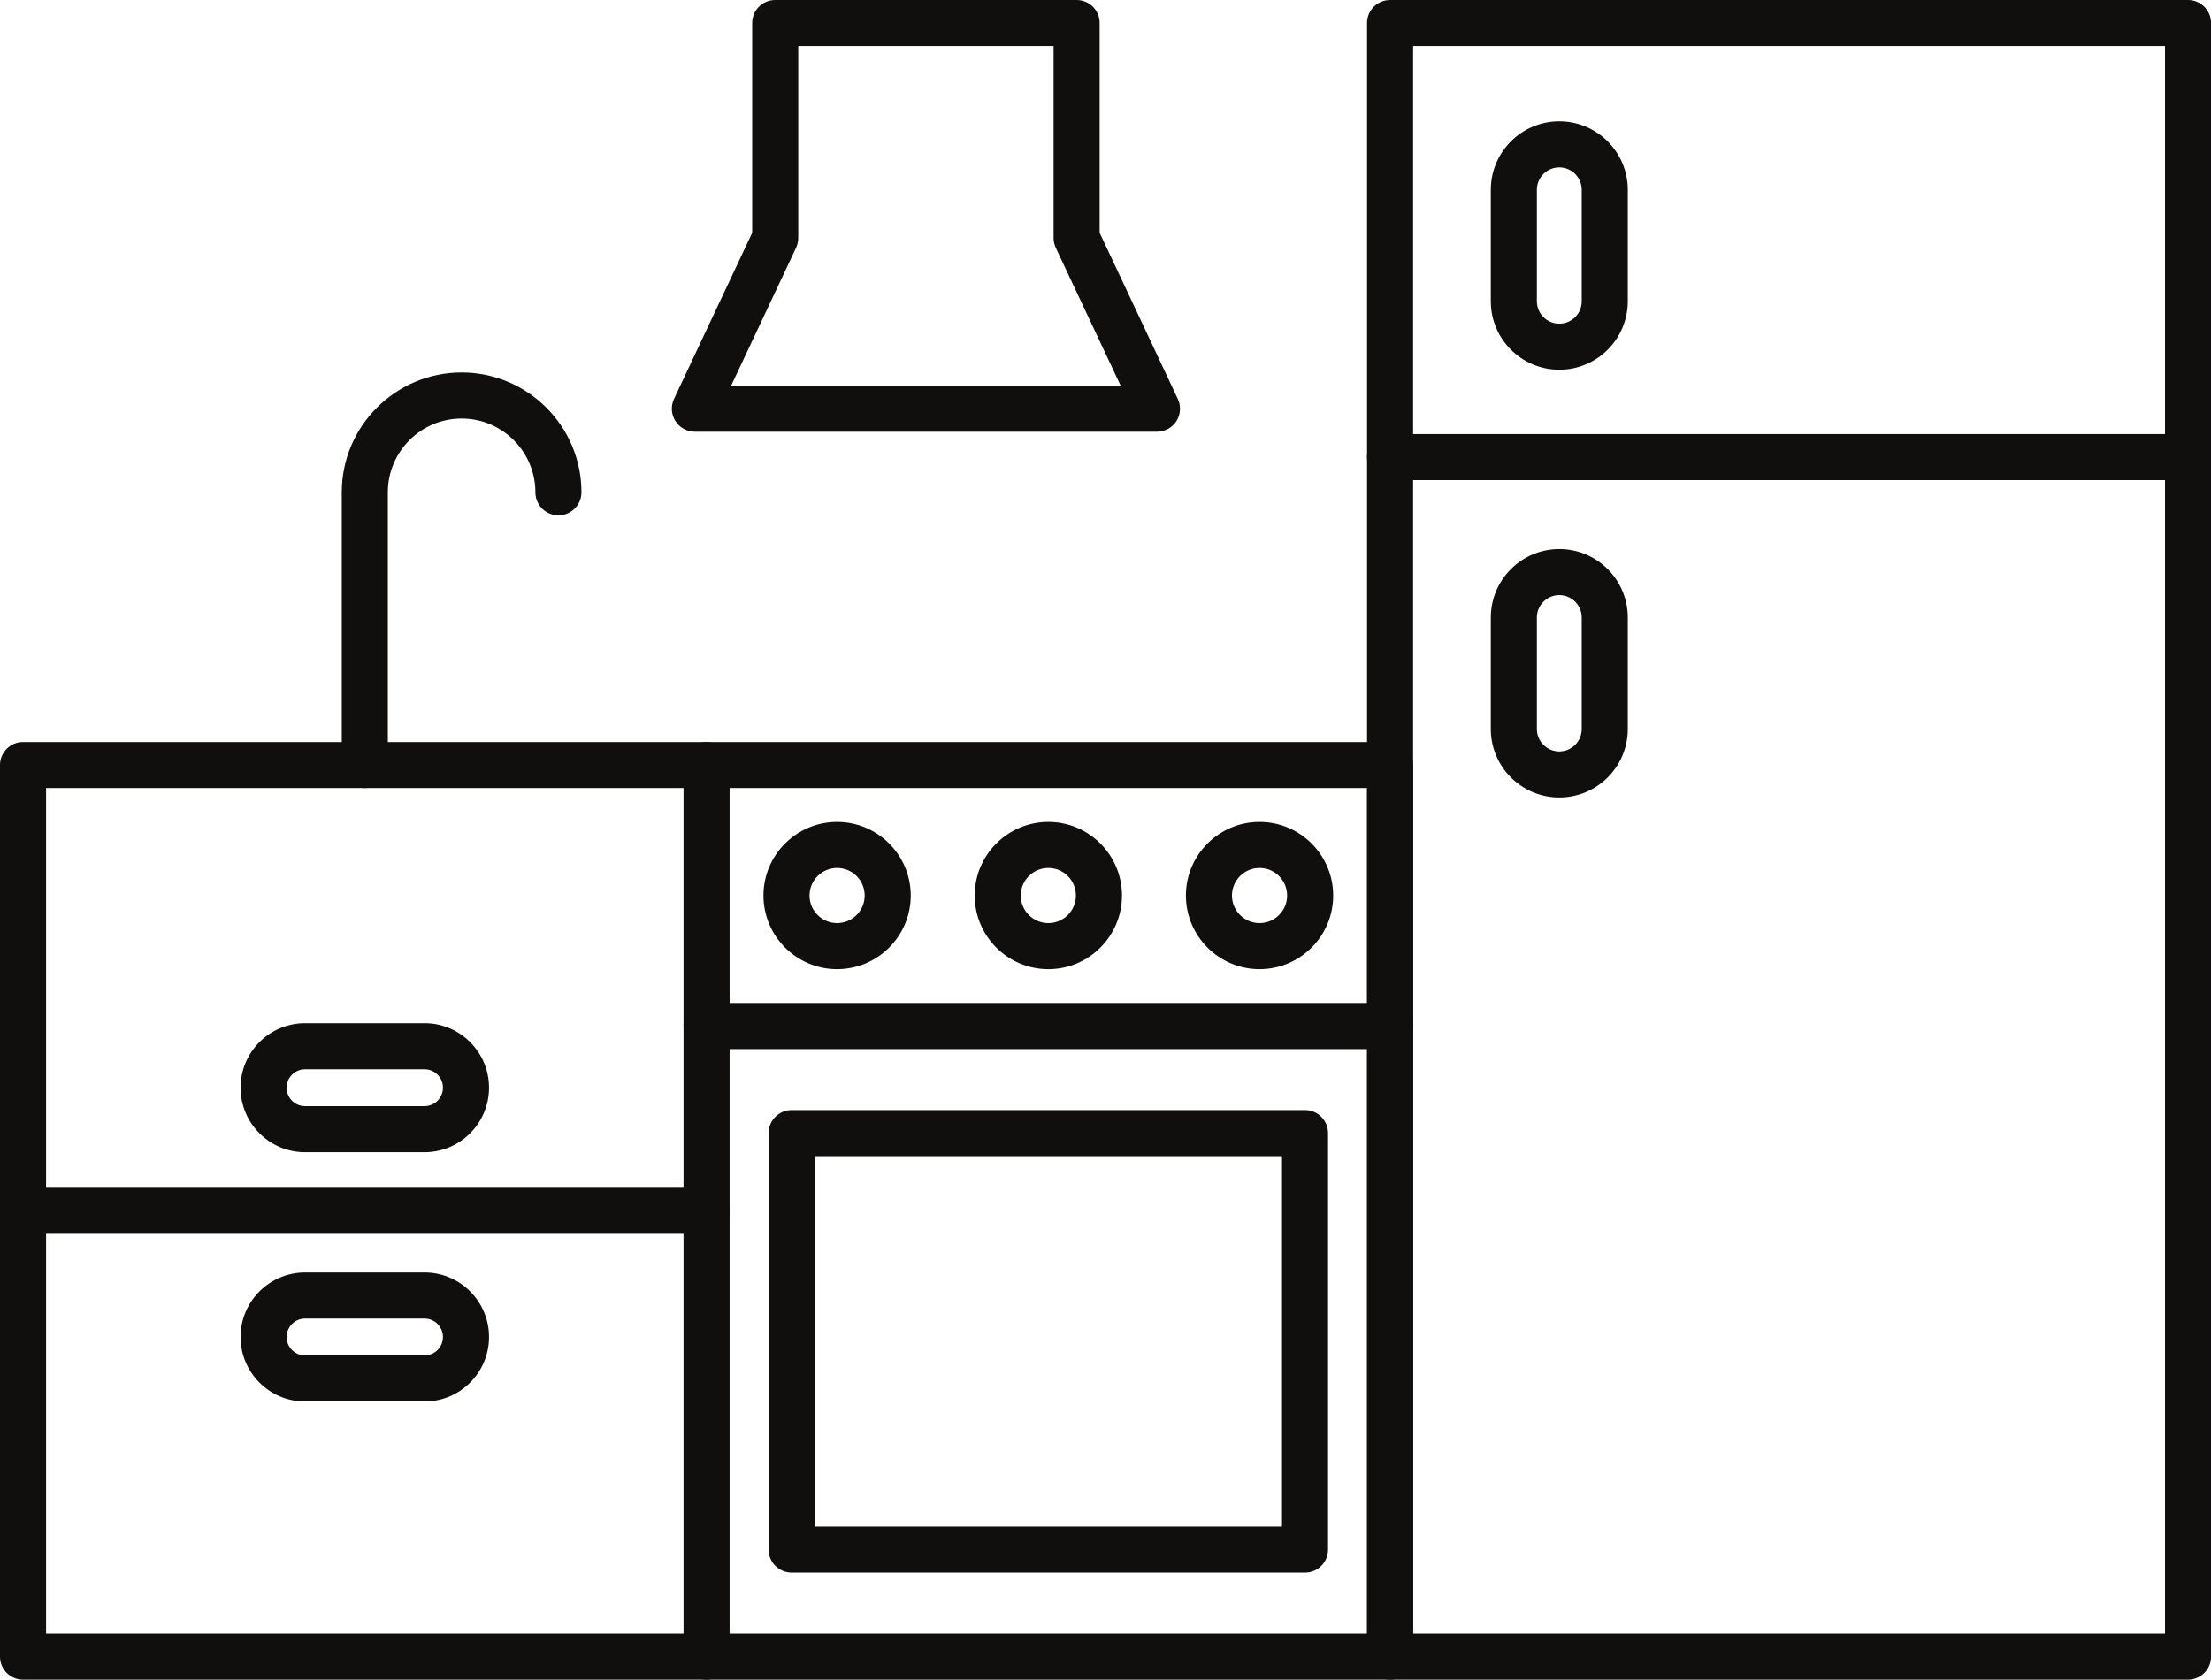 <?xml version="1.0" encoding="UTF-8"?><svg xmlns="http://www.w3.org/2000/svg" xmlns:xlink="http://www.w3.org/1999/xlink" height="280.1" preserveAspectRatio="xMidYMid meet" version="1.0" viewBox="0.0 0.0 368.6 280.1" width="368.6" zoomAndPan="magnify"><defs><clipPath id="a"><path d="M 0 123 L 236 123 L 236 280.078 L 0 280.078 Z M 0 123"/></clipPath><clipPath id="b"><path d="M 113 123 L 122 123 L 122 280.078 L 113 280.078 Z M 113 123"/></clipPath><clipPath id="c"><path d="M 227 0 L 368.609 0 L 368.609 280.078 L 227 280.078 Z M 227 0"/></clipPath><clipPath id="d"><path d="M 227 72 L 368.609 72 L 368.609 81 L 227 81 Z M 227 72"/></clipPath></defs><g><g clip-path="url(#a)" id="change1_2"><path d="M 7.68 272.402 L 227.906 272.402 L 227.906 131.402 L 7.68 131.402 Z M 231.742 280.078 L 3.84 280.078 C 1.719 280.078 0 278.359 0 276.238 L 0 127.562 C 0 125.445 1.719 123.727 3.84 123.727 L 231.742 123.727 C 233.863 123.727 235.582 125.445 235.582 127.562 L 235.582 276.238 C 235.582 278.359 233.863 280.078 231.742 280.078" fill="#100f0d" fill-rule="evenodd"/></g><g clip-path="url(#b)" id="change1_3"><path d="M 117.793 280.078 C 115.672 280.078 113.953 278.359 113.953 276.238 L 113.953 127.562 C 113.953 125.445 115.672 123.727 117.793 123.727 C 119.914 123.727 121.633 125.445 121.633 127.562 L 121.633 276.238 C 121.633 278.359 119.91 280.078 117.793 280.078" fill="#100f0d" fill-rule="evenodd"/></g><g id="change1_5"><path d="M 231.742 174.93 L 117.793 174.93 C 115.672 174.93 113.953 173.211 113.953 171.09 C 113.953 168.969 115.672 167.25 117.793 167.25 L 231.742 167.25 C 233.863 167.25 235.582 168.969 235.582 171.09 C 235.582 173.211 233.863 174.93 231.742 174.93" fill="#100f0d" fill-rule="evenodd"/></g><g id="change1_6"><path d="M 139.555 144.73 C 137.02 144.73 134.957 146.793 134.957 149.328 C 134.957 151.863 137.02 153.926 139.555 153.926 C 142.09 153.926 144.152 151.863 144.152 149.328 C 144.152 146.793 142.09 144.73 139.555 144.73 Z M 139.555 161.605 C 132.785 161.605 127.277 156.098 127.277 149.328 C 127.277 142.559 132.785 137.055 139.555 137.055 C 146.324 137.055 151.832 142.559 151.832 149.328 C 151.832 156.098 146.324 161.605 139.555 161.605" fill="#100f0d" fill-rule="evenodd"/></g><g id="change1_7"><path d="M 174.77 144.73 C 172.234 144.73 170.172 146.793 170.172 149.328 C 170.172 151.863 172.23 153.926 174.77 153.926 C 177.305 153.926 179.367 151.863 179.367 149.328 C 179.367 146.793 177.305 144.73 174.77 144.73 Z M 174.77 161.605 C 167.996 161.605 162.492 156.098 162.492 149.328 C 162.492 142.559 167.996 137.055 174.77 137.055 C 181.539 137.055 187.047 142.559 187.047 149.328 C 187.047 156.098 181.539 161.605 174.77 161.605" fill="#100f0d" fill-rule="evenodd"/></g><g id="change1_8"><path d="M 209.98 144.73 C 207.445 144.73 205.383 146.793 205.383 149.328 C 205.383 151.863 207.445 153.926 209.98 153.926 C 212.516 153.926 214.578 151.863 214.578 149.328 C 214.578 146.793 212.516 144.73 209.98 144.73 Z M 209.98 161.605 C 203.211 161.605 197.703 156.098 197.703 149.328 C 197.703 142.559 203.211 137.055 209.98 137.055 C 216.75 137.055 222.258 142.559 222.258 149.328 C 222.258 156.098 216.75 161.605 209.98 161.605" fill="#100f0d" fill-rule="evenodd"/></g><g id="change1_9"><path d="M 135.812 254.551 L 213.723 254.551 L 213.723 192.781 L 135.812 192.781 Z M 217.562 262.227 L 131.977 262.227 C 129.855 262.227 128.137 260.508 128.137 258.387 L 128.137 188.941 C 128.137 186.82 129.855 185.102 131.977 185.102 L 217.562 185.102 C 219.684 185.102 221.398 186.82 221.398 188.941 L 221.398 258.387 C 221.398 260.512 219.684 262.227 217.562 262.227" fill="#100f0d" fill-rule="evenodd"/></g><g id="change1_10"><path d="M 117.793 205.742 L 3.84 205.742 C 1.719 205.742 0 204.023 0 201.902 C 0 199.781 1.719 198.062 3.84 198.062 L 117.793 198.062 C 119.914 198.062 121.633 199.781 121.633 201.902 C 121.633 204.023 119.91 205.742 117.793 205.742" fill="#100f0d" fill-rule="evenodd"/></g><g id="change1_11"><path d="M 50.859 178.293 C 49.164 178.293 47.781 179.676 47.781 181.371 C 47.781 183.066 49.16 184.445 50.859 184.445 L 70.773 184.445 C 72.469 184.445 73.848 183.066 73.848 181.371 C 73.848 179.676 72.469 178.293 70.773 178.293 Z M 70.773 192.125 L 50.859 192.125 C 44.926 192.125 40.102 187.301 40.102 181.371 C 40.102 175.438 44.926 170.613 50.859 170.613 L 70.773 170.613 C 76.703 170.613 81.527 175.438 81.527 181.371 C 81.527 187.301 76.703 192.125 70.773 192.125" fill="#100f0d" fill-rule="evenodd"/></g><g id="change1_12"><path d="M 50.859 219.863 C 49.164 219.863 47.781 221.246 47.781 222.941 C 47.781 224.637 49.16 226.016 50.859 226.016 L 70.773 226.016 C 72.469 226.016 73.848 224.637 73.848 222.941 C 73.848 221.246 72.469 219.863 70.773 219.863 Z M 70.773 233.695 L 50.859 233.695 C 44.926 233.695 40.102 228.871 40.102 222.941 C 40.102 217.008 44.926 212.184 50.859 212.184 L 70.773 212.184 C 76.703 212.184 81.527 217.008 81.527 222.941 C 81.527 228.871 76.703 233.695 70.773 233.695" fill="#100f0d" fill-rule="evenodd"/></g><g clip-path="url(#c)" id="change1_1"><path d="M 235.582 272.402 L 360.934 272.402 L 360.934 7.68 L 235.582 7.68 Z M 364.773 280.078 L 231.742 280.078 C 229.621 280.078 227.902 278.359 227.902 276.238 L 227.902 3.84 C 227.902 1.719 229.621 0 231.742 0 L 364.773 0 C 366.895 0 368.609 1.719 368.609 3.84 L 368.609 276.238 C 368.609 278.359 366.895 280.078 364.773 280.078" fill="#100f0d" fill-rule="evenodd"/></g><g clip-path="url(#d)" id="change1_4"><path d="M 364.773 80.059 L 231.742 80.059 C 229.621 80.059 227.902 78.34 227.902 76.219 C 227.902 74.098 229.621 72.379 231.742 72.379 L 364.773 72.379 C 366.895 72.379 368.609 74.098 368.609 76.219 C 368.609 78.34 366.895 80.059 364.773 80.059" fill="#100f0d" fill-rule="evenodd"/></g><g id="change1_13"><path d="M 259.953 27.91 C 257.895 27.91 256.215 29.586 256.215 31.648 L 256.215 50.234 C 256.215 52.297 257.895 53.977 259.953 53.977 C 262.016 53.977 263.691 52.297 263.691 50.234 L 263.691 31.648 C 263.691 29.586 262.016 27.91 259.953 27.91 Z M 259.953 61.652 C 253.656 61.652 248.535 56.531 248.535 50.234 L 248.535 31.648 C 248.535 25.352 253.656 20.23 259.953 20.23 C 266.25 20.23 271.371 25.352 271.371 31.648 L 271.371 50.234 C 271.371 56.531 266.25 61.652 259.953 61.652" fill="#100f0d" fill-rule="evenodd"/></g><g id="change1_14"><path d="M 259.953 99.23 C 257.895 99.23 256.215 100.906 256.215 102.969 L 256.215 121.559 C 256.215 123.621 257.895 125.297 259.953 125.297 C 262.016 125.297 263.691 123.621 263.691 121.559 L 263.691 102.969 C 263.691 100.906 262.016 99.23 259.953 99.23 Z M 259.953 132.977 C 253.656 132.977 248.535 127.855 248.535 121.559 L 248.535 102.969 C 248.535 96.676 253.656 91.551 259.953 91.551 C 266.25 91.551 271.371 96.676 271.371 102.969 L 271.371 121.559 C 271.371 127.855 266.25 132.977 259.953 132.977" fill="#100f0d" fill-rule="evenodd"/></g><g id="change1_15"><path d="M 60.816 131.402 C 58.695 131.402 56.977 129.688 56.977 127.562 L 56.977 82.09 C 56.977 71.074 65.938 62.109 76.957 62.109 C 87.973 62.109 96.934 71.074 96.934 82.09 C 96.934 84.211 95.215 85.93 93.094 85.93 C 90.973 85.93 89.254 84.211 89.254 82.09 C 89.254 75.309 83.738 69.789 76.953 69.789 C 70.172 69.789 64.656 75.309 64.656 82.09 L 64.656 127.562 C 64.656 129.684 62.938 131.402 60.816 131.402" fill="#100f0d" fill-rule="evenodd"/></g><g id="change1_16"><path d="M 121.891 64.309 L 186.828 64.309 L 176.008 41.312 C 175.766 40.801 175.645 40.242 175.645 39.68 L 175.645 7.68 L 133.078 7.68 L 133.078 39.68 C 133.078 40.242 132.953 40.805 132.715 41.312 Z M 192.879 71.988 L 115.84 71.988 C 114.527 71.988 113.305 71.316 112.602 70.207 C 111.895 69.098 111.809 67.703 112.367 66.516 L 125.398 38.82 L 125.398 3.84 C 125.398 1.719 127.117 0 129.238 0 L 179.484 0 C 181.605 0 183.324 1.719 183.324 3.84 L 183.324 38.82 L 196.355 66.516 C 196.914 67.703 196.828 69.098 196.125 70.207 C 195.422 71.316 194.195 71.988 192.879 71.988" fill="#100f0d" fill-rule="evenodd"/></g></g></svg>